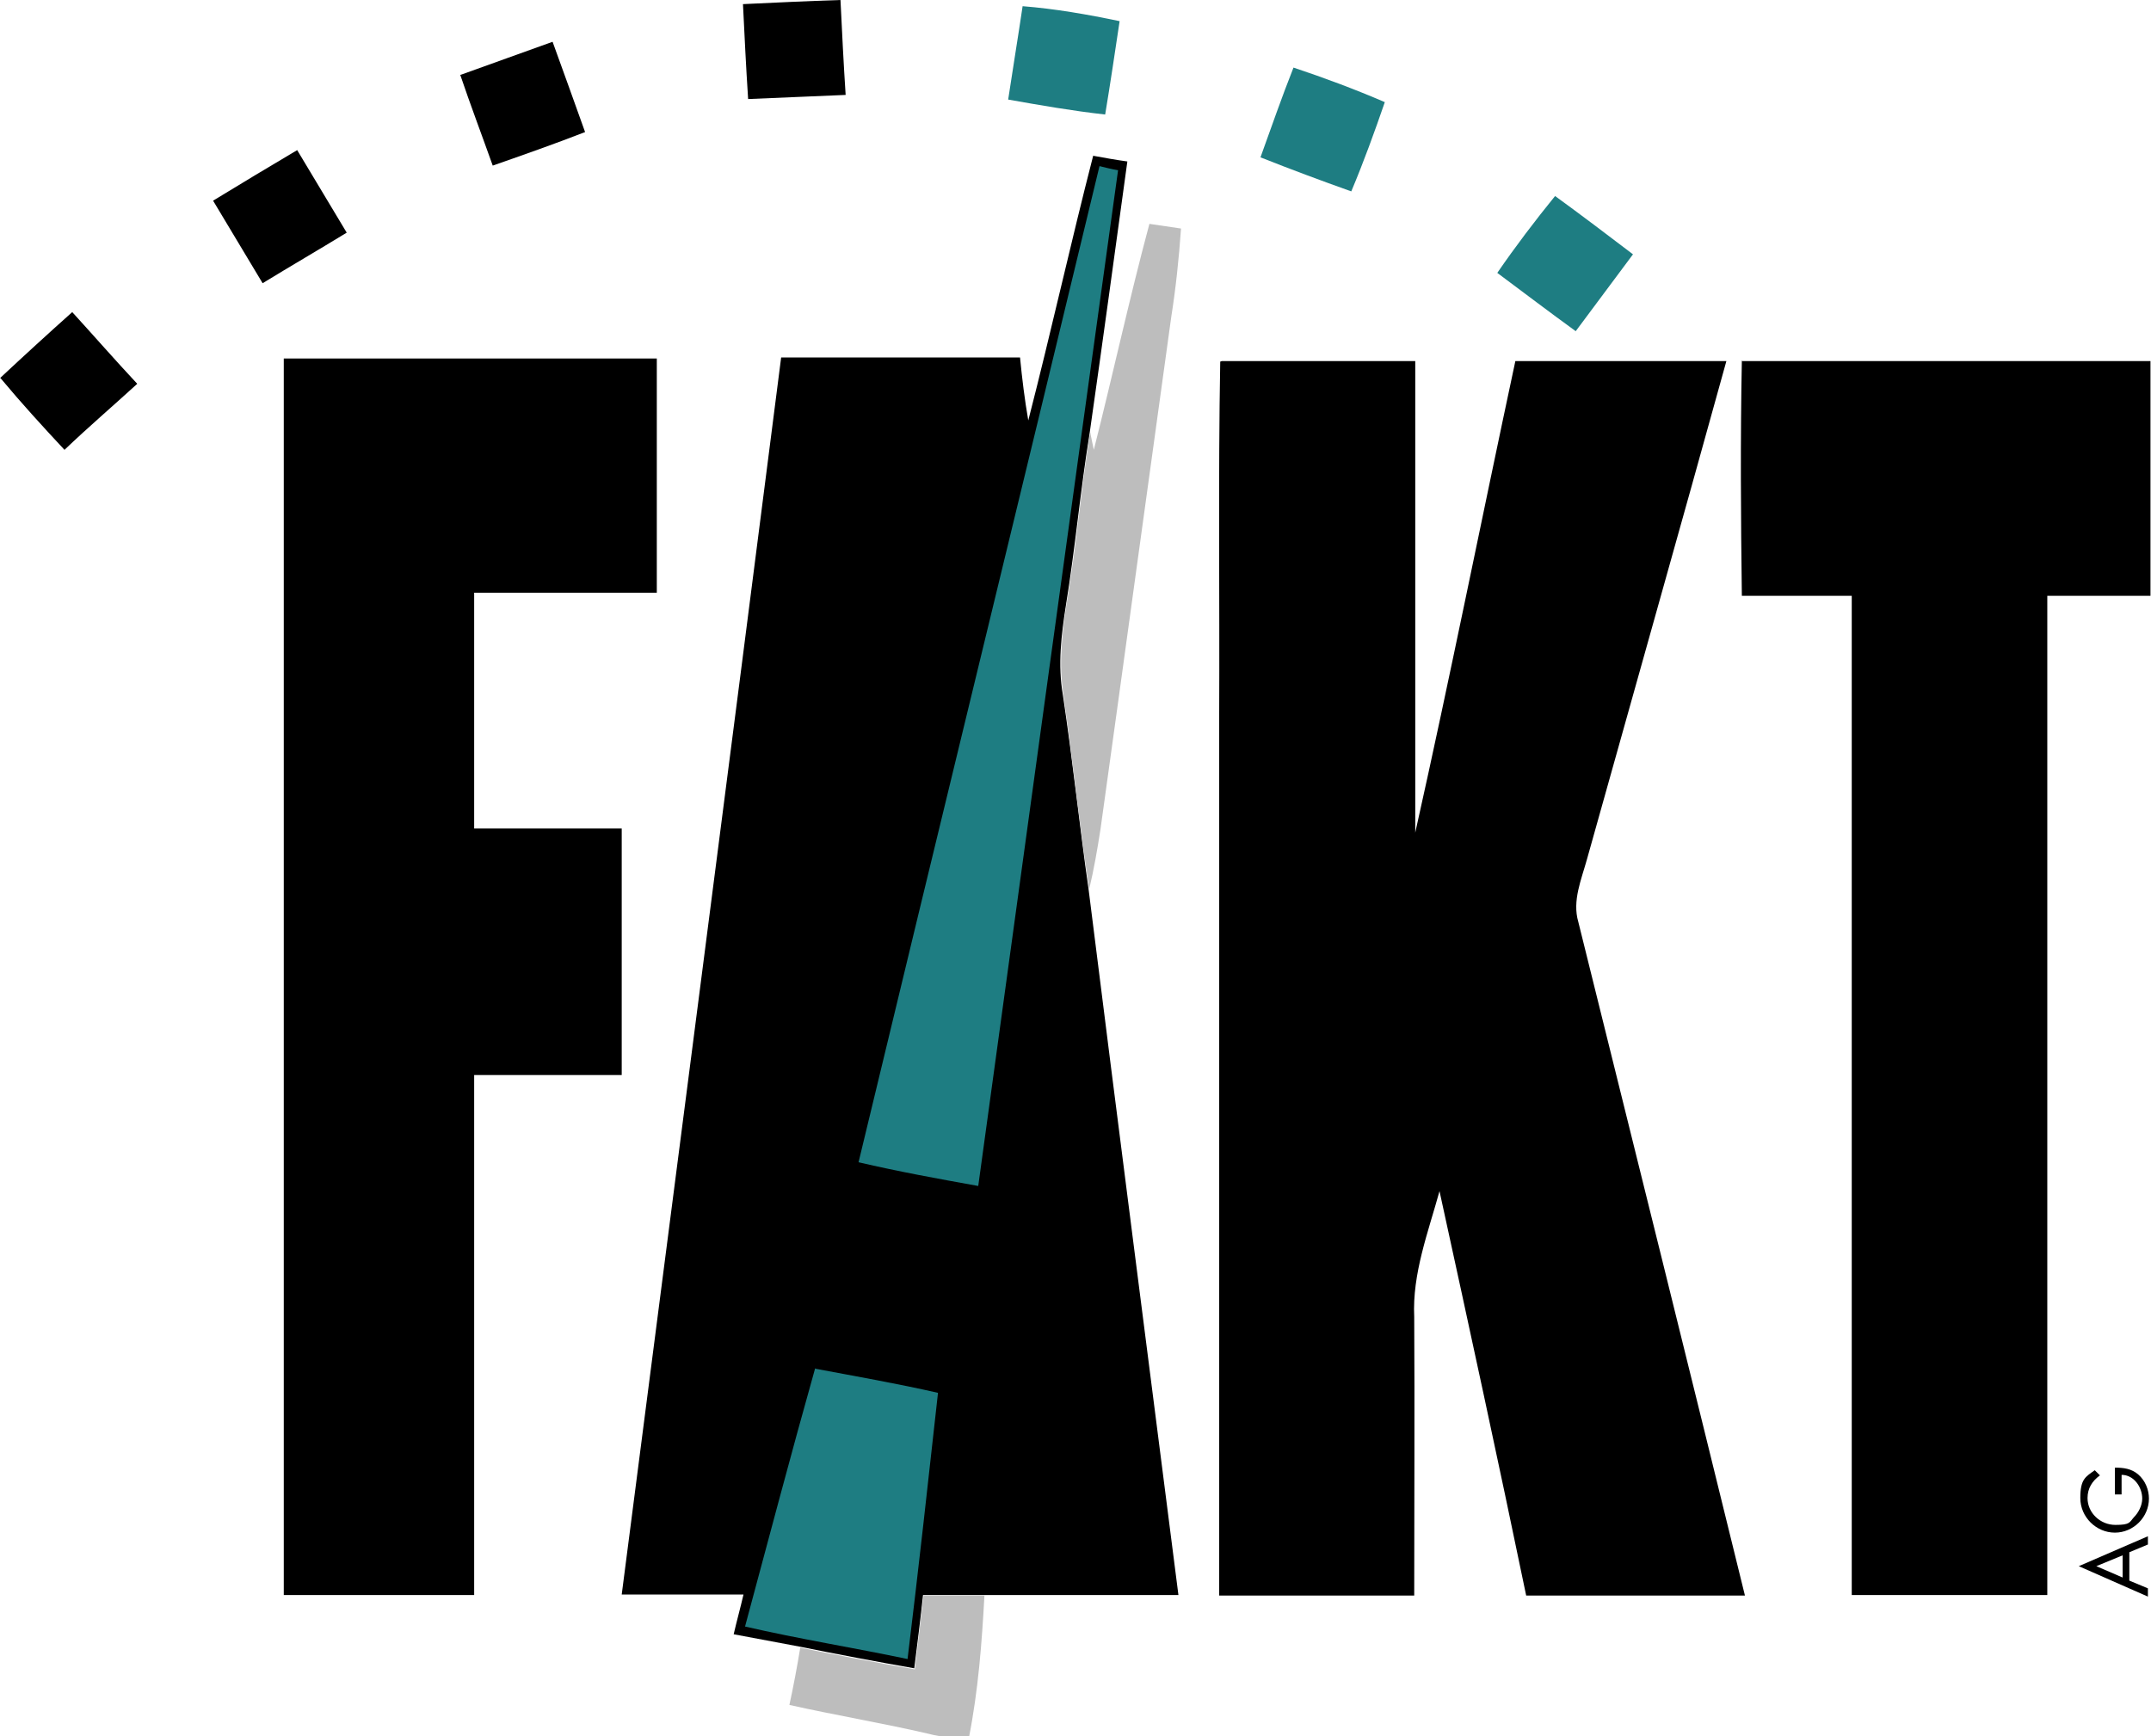 <?xml version="1.0" encoding="UTF-8"?>
<svg id="Ebene_1" xmlns="http://www.w3.org/2000/svg" version="1.1" viewBox="0 0 416.9 336.6">
  <!-- Generator: Adobe Illustrator 29.0.0, SVG Export Plug-In . SVG Version: 2.1.0 Build 186)  -->
  <defs>
    <style>
      .st0 {
        fill: #1e7d82;
      }

      .st1 {
        fill: #bdbdbd;
      }
    </style>
  </defs>
  <g>
    <path d="M144,.8c6.3-.3,12.6-.6,18.9-.8.3,6.2.6,12.3,1,18.4-6.3.3-12.6.5-18.9.8-.4-6.1-.7-12.3-1-18.4h0Z"/>
    <path class="st0" d="M198.2,1.2c6.3.5,12.6,1.6,18.8,2.9-.9,6-1.8,12.1-2.8,18.1-6.3-.7-12.6-1.8-18.8-2.9.9-6,1.9-12,2.8-18.1h0Z"/>
    <path d="M89.3,14.5c5.9-2.1,11.9-4.3,17.8-6.4,2.1,5.8,4.2,11.6,6.3,17.5-5.9,2.3-11.9,4.4-17.9,6.5-2.1-5.9-4.3-11.7-6.3-17.6h0Z"/>
    <path class="st0" d="M250.7,13.1c6,2,11.9,4.2,17.7,6.7-2,5.8-4.1,11.6-6.5,17.3-5.9-2.1-11.8-4.3-17.6-6.6,2.1-5.8,4.1-11.6,6.4-17.4h0Z"/>
    <path d="M41.3,38.9c5.4-3.3,10.9-6.6,16.3-9.8,3.2,5.3,6.4,10.7,9.6,16-5.4,3.3-10.9,6.5-16.3,9.8-3.2-5.3-6.4-10.7-9.6-16h0Z"/>
    <path d="M211.9,30.2c2.2.4,4.4.8,6.6,1.1-2.4,17.5-4.8,35.1-7.3,52.6-1.8,11.1-2.8,22.3-4.6,33.4-.9,5.7-1.6,11.6-.6,17.4,1.9,12.6,3.2,25.2,5,37.8,5.7,45.6,11.6,91.1,17.4,136.7-12.6,0-25.1,0-37.7,0-3.9,0-7.9,0-11.8,0-.5,4.7-1.1,9.5-1.7,14.2-7.4-1.3-14.8-2.7-22.2-4.2-4.3-.8-8.5-1.6-12.8-2.4.6-2.6,1.3-5.1,1.9-7.7-7.9,0-15.8,0-23.6,0,10.3-79.9,20.7-159.9,30.9-239.8,15.4,0,30.9,0,46.3,0,.4,4.1.9,8.2,1.6,12.2,4.4-17.1,8.2-34.3,12.6-51.4h0Z"/>
    <path class="st0" d="M213.1,32.2c1.2.3,2.4.6,3.6.8-9.1,65.6-18.1,131.3-27.1,196.9-7.8-1.4-15.5-2.8-23.2-4.6,15.5-64.4,31.2-128.7,46.7-193.1h0Z"/>
    <path class="st0" d="M290.2,52.9c3.5-5.1,7.3-10.1,11.2-14.9,5.1,3.7,10.1,7.5,15.1,11.3-3.7,5-7.4,9.9-11.1,14.9-5.1-3.7-10.1-7.5-15.2-11.3h0Z"/>
    <path class="st1" d="M222.8,43.4c2,.3,4.1.6,6.1.9-.4,5.8-1,11.5-1.9,17.2-4.6,33.1-9.1,66.2-13.7,99.2-.6,3.9-1.3,7.9-2.2,11.7-1.9-12.6-3.2-25.2-5-37.8-.9-5.8-.3-11.6.6-17.4,1.9-11.1,2.8-22.3,4.6-33.4.2.9.5,2.6.7,3.4,3.7-14.6,6.9-29.4,10.8-43.9h0Z"/>
    <path d="M0,73.3c4.6-4.3,9.3-8.6,14-12.8,4.2,4.6,8.3,9.3,12.6,13.9-4.7,4.3-9.5,8.4-14.1,12.8-4.2-4.5-8.4-9.1-12.4-13.9h0Z"/>
    <path d="M55,69.5c24.1,0,48.2,0,72.3,0,0,15.1,0,30.3,0,45.4-11.8,0-23.6,0-35.4,0,0,15.2,0,30.5,0,45.7,9.5,0,19.1,0,28.6,0,0,15.9,0,31.9,0,47.8-9.5,0-19,0-28.6,0,0,33.6,0,67.2,0,100.8-12.3,0-24.6,0-36.9,0,0-79.9,0-159.8,0-239.7h0Z"/>
    <path d="M236.8,70c12.5,0,25,0,37.5,0,0,30.5,0,61,0,91.4,6.8-30.4,12.9-61,19.4-91.4,13.6,0,27.3,0,40.9,0-8.9,32.2-18,64.3-27,96.5-1.1,4-2.9,8.1-1.7,12.2,10.8,43.5,21.6,87,32.3,130.6-14.1,0-28.3,0-42.4,0-5.4-26.1-11.1-52.3-16.8-78.4-2.2,8-5.3,16-4.9,24.4.1,18,0,36,0,54-12.6,0-25.2,0-37.8,0,0-57,0-114,0-171,.1-22.8-.2-45.5.2-68.2h0Z"/>
    <path d="M337.7,70c26.4,0,52.7,0,79.1,0,0,15.2,0,30.3,0,45.5-6.7,0-13.3,0-20,0,0,64.6,0,129.1,0,193.7-12.6,0-25.3,0-37.9,0,0-64.6,0-129.1,0-193.7-7.1,0-14.2,0-21.3,0-.2-15.2-.3-30.4,0-45.6h0Z"/>
    <path class="st0" d="M157.9,265.3c8,1.5,16,2.9,23.9,4.7-1.9,17.2-3.8,34.4-5.9,51.6-10.5-2.2-21.1-3.9-31.5-6.3,4.5-16.7,8.9-33.4,13.6-50.1h0Z"/>
    <path class="st1" d="M179,309.3c3.9,0,7.9,0,11.8,0-.5,9.2-1.2,18.4-3,27.5-2.6,0-5.3,0-7.8-.7-9-2.1-18.1-3.6-27-5.6.8-3.7,1.5-7.4,2.1-11.1,7.4,1.5,14.8,2.9,22.2,4.2.6-4.7,1.1-9.5,1.7-14.2h0Z"/>
  </g>
  <g>
    <path d="M412.7,306.4l3.6,1.5v1.6l-13.4-5.9,13.4-5.8v1.6l-3.6,1.5v5.5ZM406.3,303.6l5.1,2.2v-4.3l-5.1,2.1Z"/>
    <path d="M409.9,284.5c1.7,0,3.2.2,4.5,1.3,1.4,1.2,2.1,3,2.1,4.7,0,3.6-3,6.6-6.6,6.6s-6.7-3-6.7-6.7,1-4.1,2.8-5.4l1,1c-1.5,1.1-2.4,2.5-2.4,4.4,0,2.9,2.5,5.2,5.4,5.2s2.7-.5,3.6-1.5c.9-.9,1.6-2.3,1.6-3.6,0-2.2-1.6-4.6-4-4.6v3.8h-1.3v-5.3Z"/>
  </g>
</svg>